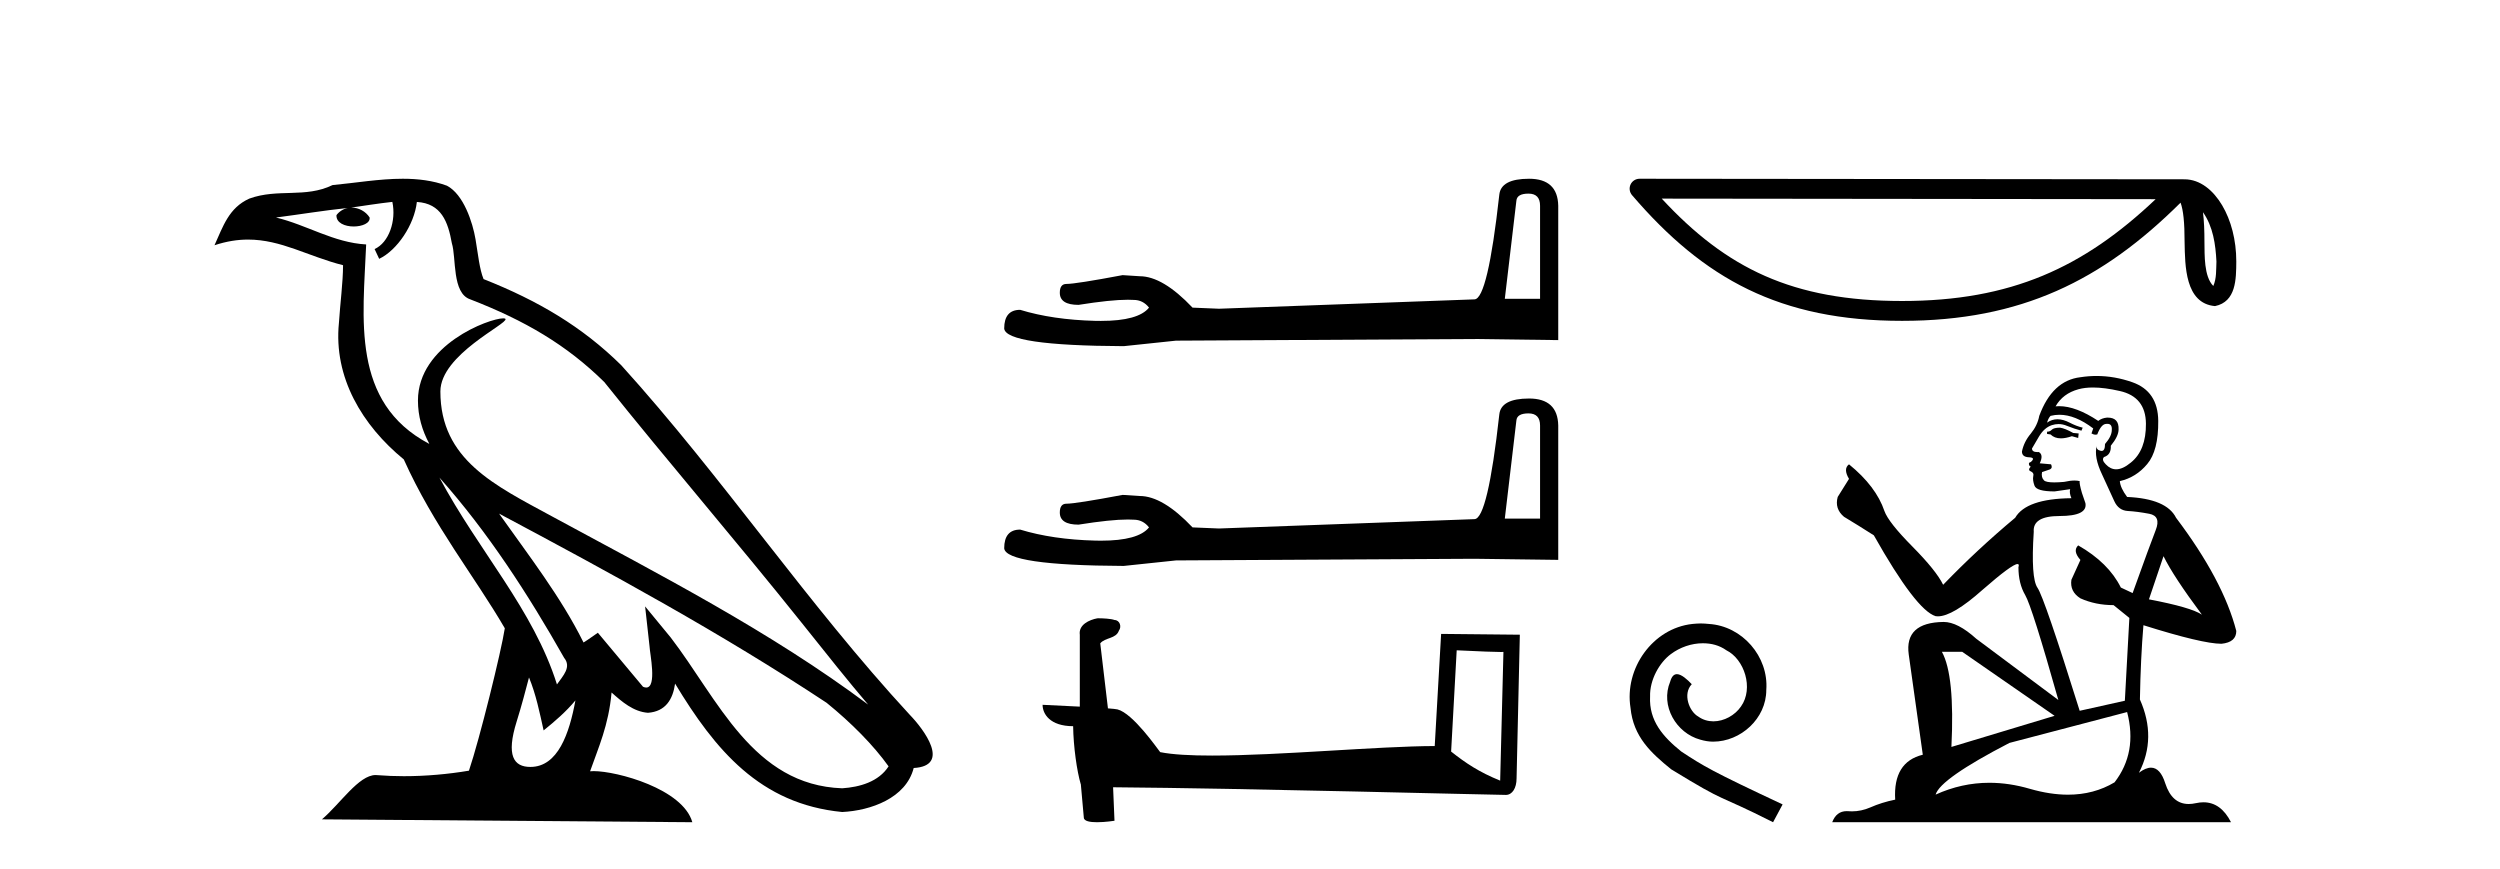 <?xml version='1.0' encoding='UTF-8' standalone='yes'?><svg xmlns='http://www.w3.org/2000/svg' xmlns:xlink='http://www.w3.org/1999/xlink' width='118.0' height='41.0' ><path d='M 20.74 22.54 L 20.74 22.54 C 23.034 25.118 24.933 28.06 26.626 31.048 C 26.982 31.486 26.582 31.888 26.288 32.305 C 25.173 28.763 22.605 26.03 20.74 22.54 ZM 18.519 9.529 C 18.71 10.422 18.358 11.451 17.681 11.755 L 17.897 12.217 C 18.743 11.815 19.555 10.612 19.676 9.532 C 20.831 9.601 21.147 10.47 21.327 11.479 C 21.544 12.168 21.324 13.841 22.198 14.13 C 24.778 15.129 26.75 16.285 28.521 18.031 C 31.576 21.852 34.768 25.552 37.823 29.376 C 39.01 30.865 40.095 32.228 40.977 33.257 C 36.337 29.789 31.154 27.136 26.068 24.38 C 23.365 22.911 20.786 21.71 20.786 18.477 C 20.786 16.738 23.991 15.281 23.859 15.055 C 23.847 15.035 23.81 15.026 23.752 15.026 C 23.094 15.026 19.727 16.274 19.727 18.907 C 19.727 19.637 19.922 20.313 20.262 20.944 C 20.256 20.944 20.251 20.943 20.246 20.943 C 16.553 18.986 17.14 15.028 17.283 11.538 C 15.748 11.453 14.484 10.616 13.027 10.267 C 14.157 10.121 15.284 9.933 16.417 9.816 L 16.417 9.816 C 16.204 9.858 16.01 9.982 15.881 10.154 C 15.862 10.526 16.283 10.69 16.693 10.69 C 17.093 10.69 17.484 10.534 17.446 10.264 C 17.265 9.982 16.935 9.799 16.597 9.799 C 16.587 9.799 16.578 9.799 16.568 9.799 C 17.131 9.719 17.882 9.599 18.519 9.529 ZM 24.969 31.976 C 25.3 32.78 25.471 33.632 25.659 34.476 C 26.197 34.04 26.718 33.593 27.16 33.06 L 27.16 33.06 C 26.872 34.623 26.335 36.199 25.034 36.199 C 24.246 36.199 23.881 35.667 24.387 34.054 C 24.625 33.293 24.814 32.566 24.969 31.976 ZM 23.555 24.242 L 23.555 24.242 C 28.821 27.047 34.035 29.879 39.015 33.171 C 40.188 34.122 41.233 35.181 41.941 36.172 C 41.472 36.901 40.578 37.152 39.752 37.207 C 35.537 37.06 33.887 32.996 31.66 30.093 L 30.449 28.622 L 30.658 30.507 C 30.672 30.846 31.02 32.452 30.502 32.452 C 30.458 32.452 30.407 32.44 30.35 32.415 L 28.219 29.865 C 27.992 30.015 27.777 30.186 27.542 30.325 C 26.485 28.187 24.938 26.196 23.555 24.242 ZM 19.011 8.437 C 17.904 8.437 16.77 8.636 15.695 8.736 C 14.413 9.361 13.114 8.884 11.77 9.373 C 10.798 9.809 10.526 10.693 10.124 11.576 C 10.697 11.386 11.217 11.308 11.708 11.308 C 13.275 11.308 14.536 12.097 16.192 12.518 C 16.189 13.349 16.059 14.292 15.997 15.242 C 15.74 17.816 17.097 20.076 19.059 21.685 C 20.464 24.814 22.408 27.214 23.827 29.655 C 23.658 30.752 22.637 34.89 22.134 36.376 C 21.149 36.542 20.096 36.636 19.062 36.636 C 18.644 36.636 18.23 36.62 17.824 36.588 C 17.792 36.584 17.761 36.582 17.729 36.582 C 16.931 36.582 16.054 37.945 15.194 38.673 L 32.678 38.809 C 32.232 37.233 29.125 36.397 28.021 36.397 C 27.958 36.397 27.901 36.399 27.852 36.405 C 28.241 35.29 28.727 34.243 28.866 32.686 C 29.354 33.123 29.901 33.595 30.584 33.644 C 31.419 33.582 31.758 33.011 31.864 32.267 C 33.756 35.396 35.871 37.951 39.752 38.327 C 41.093 38.261 42.764 37.675 43.126 36.25 C 44.905 36.149 43.6 34.416 42.94 33.737 C 38.1 28.498 34.104 22.517 29.322 17.238 C 27.48 15.421 25.4 14.192 22.824 13.173 C 22.632 12.702 22.569 12.032 22.445 11.295 C 22.309 10.491 21.879 9.174 21.095 8.765 C 20.427 8.519 19.724 8.437 19.011 8.437 Z' style='fill:#000000;stroke:none' /><path d='M 72.145 9.139 Q 72.691 9.139 72.691 9.711 L 72.691 14.104 L 71.027 14.104 L 71.573 9.477 Q 71.599 9.139 72.145 9.139 ZM 72.171 8.437 Q 70.845 8.437 70.767 9.191 Q 70.221 14.104 69.598 14.13 L 57.536 14.572 L 56.288 14.52 Q 54.884 13.038 53.793 13.038 Q 53.403 13.012 52.987 12.986 Q 50.777 13.402 50.335 13.402 Q 50.023 13.402 50.023 13.818 Q 50.023 14.39 50.907 14.39 Q 52.425 14.148 53.235 14.148 Q 53.383 14.148 53.507 14.156 Q 53.949 14.156 54.234 14.52 Q 53.728 15.147 51.965 15.147 Q 51.83 15.147 51.687 15.144 Q 49.685 15.092 48.152 14.624 Q 47.398 14.624 47.398 15.507 Q 47.476 16.313 53.039 16.339 L 55.508 16.079 L 69.598 16.001 L 73.549 16.053 L 73.549 9.711 Q 73.523 8.437 72.171 8.437 Z' style='fill:#000000;stroke:none' /><path d='M 72.145 19.512 Q 72.691 19.512 72.691 20.083 L 72.691 24.477 L 71.027 24.477 L 71.573 19.85 Q 71.599 19.512 72.145 19.512 ZM 72.171 18.81 Q 70.845 18.81 70.767 19.564 Q 70.221 24.477 69.598 24.503 L 57.536 24.945 L 56.288 24.893 Q 54.884 23.411 53.793 23.411 Q 53.403 23.385 52.987 23.359 Q 50.777 23.775 50.335 23.775 Q 50.023 23.775 50.023 24.191 Q 50.023 24.763 50.907 24.763 Q 52.425 24.521 53.235 24.521 Q 53.383 24.521 53.507 24.529 Q 53.949 24.529 54.234 24.893 Q 53.728 25.52 51.965 25.52 Q 51.83 25.52 51.687 25.516 Q 49.685 25.464 48.152 24.997 Q 47.398 24.997 47.398 25.88 Q 47.476 26.686 53.039 26.712 L 55.508 26.452 L 69.598 26.374 L 73.549 26.426 L 73.549 20.083 Q 73.523 18.81 72.171 18.81 Z' style='fill:#000000;stroke:none' /><path d='M 68.756 30.694 C 69.92 30.75 70.562 30.774 70.838 30.774 C 70.894 30.774 70.935 30.773 70.962 30.771 L 70.962 30.771 L 70.808 36.846 C 69.809 36.439 69.193 36.027 68.493 35.474 L 68.756 30.694 ZM 51.865 29.183 C 51.832 29.183 51.808 29.183 51.796 29.184 C 51.412 29.255 50.9 29.489 50.967 29.962 C 50.967 31.092 50.967 32.222 50.967 33.353 C 50.214 33.313 49.44 33.278 49.21 33.267 L 49.21 33.267 C 49.21 33.693 49.555 34.276 50.652 34.276 C 50.664 35.237 50.832 36.414 51.012 37.015 C 51.013 37.014 51.014 37.013 51.015 37.013 L 51.156 38.587 C 51.156 38.762 51.455 38.809 51.781 38.809 C 52.173 38.809 52.604 38.74 52.604 38.74 L 52.538 37.159 L 52.538 37.159 C 58.712 37.207 70.493 37.52 71.078 37.52 C 71.38 37.52 71.582 37.196 71.582 36.745 L 71.736 29.958 L 68.021 29.92 L 67.719 35.213 C 65.027 35.221 60.375 35.663 57.213 35.663 C 56.208 35.663 55.354 35.619 54.761 35.501 C 54.641 35.357 53.48 33.666 52.742 33.483 C 52.684 33.468 52.511 33.452 52.295 33.435 C 52.174 32.412 52.053 31.389 51.932 30.366 C 52.164 30.082 52.677 30.159 52.813 29.765 C 52.952 29.58 52.858 29.271 52.605 29.264 C 52.444 29.2 52.035 29.183 51.865 29.183 Z' style='fill:#000000;stroke:none' /><path d='M 103.98 10.016 C 104.459 10.695 104.575 11.535 104.616 12.344 C 104.598 12.726 104.627 13.139 104.468 13.498 C 104.021 13.052 104.06 12.023 104.05 11.446 C 104.05 10.878 104.031 10.412 103.98 10.016 ZM 78.434 9.375 L 101.747 9.401 C 98.341 12.629 94.926 14.207 89.779 14.207 C 84.611 14.207 81.483 12.668 78.434 9.375 ZM 77.388 8.437 C 77.205 8.437 77.038 8.543 76.962 8.709 C 76.885 8.876 76.913 9.072 77.032 9.211 C 80.419 13.163 84.013 15.144 89.779 15.144 C 95.392 15.144 99.225 13.241 102.923 9.566 C 103.05 9.918 103.113 10.473 103.113 11.446 C 103.136 12.528 103.128 14.322 104.548 14.448 C 105.548 14.242 105.547 13.174 105.553 12.344 C 105.553 11.322 105.303 10.395 104.886 9.691 C 104.469 8.988 103.851 8.463 103.103 8.463 L 77.388 8.437 C 77.388 8.437 77.388 8.437 77.388 8.437 Z' style='fill:#000000;stroke:none' /><path d='M 80.277 29.427 C 80.147 29.427 80.017 29.438 79.886 29.45 C 78.003 29.652 76.664 31.559 76.96 33.407 C 77.09 34.781 77.943 35.551 78.879 36.31 C 81.663 38.016 80.881 37.388 83.689 38.809 L 84.139 37.968 C 80.799 36.404 80.396 36.156 79.353 35.469 C 78.5 34.781 77.825 34.023 77.884 32.874 C 77.861 32.08 78.334 31.263 78.867 30.872 C 79.294 30.552 79.839 30.362 80.372 30.362 C 80.775 30.362 81.154 30.457 81.486 30.694 C 82.327 31.109 82.789 32.483 82.173 33.348 C 81.888 33.763 81.379 34.047 80.87 34.047 C 80.621 34.047 80.372 33.976 80.159 33.822 C 79.732 33.585 79.412 32.756 79.851 32.294 C 79.649 32.08 79.365 31.82 79.152 31.82 C 79.01 31.82 78.903 31.926 78.832 32.175 C 78.358 33.312 79.116 34.604 80.254 34.912 C 80.455 34.971 80.656 35.006 80.858 35.006 C 82.161 35.006 83.369 33.917 83.369 32.566 C 83.488 30.99 82.232 29.545 80.656 29.45 C 80.538 29.438 80.408 29.427 80.277 29.427 Z' style='fill:#000000;stroke:none' /><path d='M 97.237 20.186 Q 96.94 20.186 96.846 20.281 Q 96.763 20.376 96.621 20.376 L 96.621 20.482 L 96.786 20.506 Q 96.97 20.69 97.275 20.69 Q 97.501 20.69 97.793 20.589 L 98.09 20.672 L 98.113 20.459 L 97.853 20.435 Q 97.474 20.222 97.237 20.186 ZM 98.788 18.29 Q 99.335 18.29 100.056 18.456 Q 101.276 18.729 101.288 19.996 Q 101.3 21.252 100.577 21.833 Q 100.195 22.151 99.882 22.151 Q 99.612 22.151 99.393 21.916 Q 99.18 21.702 99.31 21.572 Q 99.653 21.465 99.63 21.039 Q 99.997 20.589 99.997 20.269 Q 100.02 19.711 99.485 19.711 Q 99.463 19.711 99.44 19.712 Q 99.203 19.736 99.037 19.866 Q 97.989 19.171 97.192 19.171 Q 97.106 19.171 97.023 19.179 L 97.023 19.179 Q 97.367 18.575 98.101 18.373 Q 98.401 18.29 98.788 18.29 ZM 102.118 26.252 Q 102.58 27.199 103.93 29.012 Q 103.421 28.668 101.43 28.289 L 102.118 26.252 ZM 97.205 19.577 Q 97.953 19.577 98.8 20.222 L 98.718 20.459 Q 98.817 20.517 98.911 20.517 Q 98.951 20.517 98.99 20.506 Q 99.18 20.008 99.416 20.008 Q 99.445 20.005 99.47 20.005 Q 99.698 20.005 99.677 20.293 Q 99.677 20.589 99.357 20.956 Q 99.357 21.284 99.198 21.284 Q 99.173 21.284 99.144 21.276 Q 98.931 21.229 98.966 21.039 L 98.966 21.039 Q 98.824 21.572 99.215 22.39 Q 99.594 23.219 99.796 23.657 Q 99.997 24.095 100.435 24.119 Q 100.874 24.143 101.442 24.25 Q 102.011 24.356 101.75 25.02 Q 101.49 25.683 100.66 27.993 L 100.104 27.732 Q 99.523 26.56 98.09 25.742 L 98.09 25.742 Q 97.817 26.003 98.196 26.429 L 97.77 27.365 Q 97.687 27.922 98.196 28.242 Q 98.907 28.562 99.76 28.562 L 100.506 29.166 L 100.293 33.075 L 98.161 33.549 Q 96.49 28.206 96.17 27.744 Q 95.851 27.282 95.993 25.102 Q 95.933 24.356 97.213 24.356 Q 98.54 24.356 98.433 23.752 L 98.267 23.266 Q 98.137 22.816 98.161 22.709 Q 98.056 22.681 97.918 22.681 Q 97.711 22.681 97.426 22.745 Q 97.158 22.769 96.963 22.769 Q 96.573 22.769 96.478 22.674 Q 96.336 22.532 96.384 22.283 L 96.763 22.153 Q 96.893 22.082 96.81 21.916 L 96.277 21.868 Q 96.467 21.465 96.23 21.335 Q 96.194 21.338 96.163 21.338 Q 95.91 21.338 95.91 21.169 Q 95.993 21.015 96.242 20.601 Q 96.49 20.186 96.846 20.068 Q 97.005 20.016 97.163 20.016 Q 97.367 20.016 97.568 20.103 Q 97.924 20.245 98.244 20.328 L 98.303 20.186 Q 98.007 20.115 97.687 19.949 Q 97.379 19.789 97.112 19.789 Q 96.846 19.789 96.621 19.949 Q 96.68 19.736 96.786 19.629 Q 96.992 19.577 97.205 19.577 ZM 92.616 30.765 L 96.976 33.786 L 92.107 35.255 Q 92.273 31.879 91.657 30.765 ZM 100.4 33.609 Q 100.897 35.516 99.807 36.926 Q 98.831 37.509 97.609 37.509 Q 96.77 37.509 95.815 37.234 Q 94.836 36.947 93.899 36.947 Q 92.589 36.947 91.361 37.506 Q 91.574 36.76 94.844 35.066 L 100.4 33.609 ZM 98.958 17.746 Q 98.579 17.746 98.196 17.805 Q 96.869 17.959 96.253 19.629 Q 96.17 20.079 95.851 20.47 Q 95.531 20.849 95.436 21.311 Q 95.436 21.572 95.768 21.584 Q 96.099 21.596 95.851 21.809 Q 95.744 21.833 95.768 21.916 Q 95.779 21.999 95.851 22.022 Q 95.697 22.188 95.851 22.247 Q 96.016 22.318 95.969 22.484 Q 95.933 22.662 96.028 22.923 Q 96.123 23.195 96.976 23.195 L 97.711 23.089 L 97.711 23.089 Q 97.663 23.266 97.77 23.515 Q 95.637 23.539 95.116 24.439 Q 93.327 25.932 91.716 27.602 Q 91.396 26.939 90.259 25.79 Q 89.133 24.652 88.944 24.119 Q 88.553 22.958 87.273 21.916 Q 86.989 22.129 87.273 22.603 L 86.74 23.456 Q 86.586 24.013 87.036 24.392 Q 87.724 24.806 88.446 25.268 Q 90.437 28.799 91.361 29.083 Q 91.412 29.091 91.467 29.091 Q 92.171 29.091 93.576 27.839 Q 94.969 26.622 95.228 26.622 Q 95.319 26.622 95.27 26.773 Q 95.27 27.543 95.59 28.088 Q 95.91 28.633 97.154 33.04 L 93.28 30.149 Q 92.403 29.356 91.74 29.356 Q 89.88 29.379 90.093 30.896 L 90.756 35.623 Q 89.347 35.966 89.453 37.743 Q 88.814 37.873 88.28 38.11 Q 87.85 38.296 87.411 38.296 Q 87.319 38.296 87.226 38.288 Q 87.194 38.286 87.163 38.286 Q 86.68 38.286 86.48 38.809 L 105.304 38.809 Q 104.824 37.868 104.003 37.868 Q 103.832 37.868 103.646 37.909 Q 103.467 37.949 103.307 37.949 Q 102.516 37.949 102.2 36.973 Q 101.967 36.234 101.527 36.234 Q 101.275 36.234 100.957 36.475 Q 101.81 34.829 101.004 33.016 Q 101.039 31.05 101.17 29.51 Q 103.954 30.386 104.854 30.386 Q 105.553 30.315 105.553 29.782 Q 104.937 27.389 102.71 24.439 Q 102.26 23.539 100.4 23.456 Q 100.08 23.029 100.056 22.709 Q 100.826 22.532 101.348 21.904 Q 101.881 21.276 101.869 19.866 Q 101.857 18.468 100.649 18.042 Q 99.812 17.746 98.958 17.746 Z' style='fill:#000000;stroke:none' /></svg>